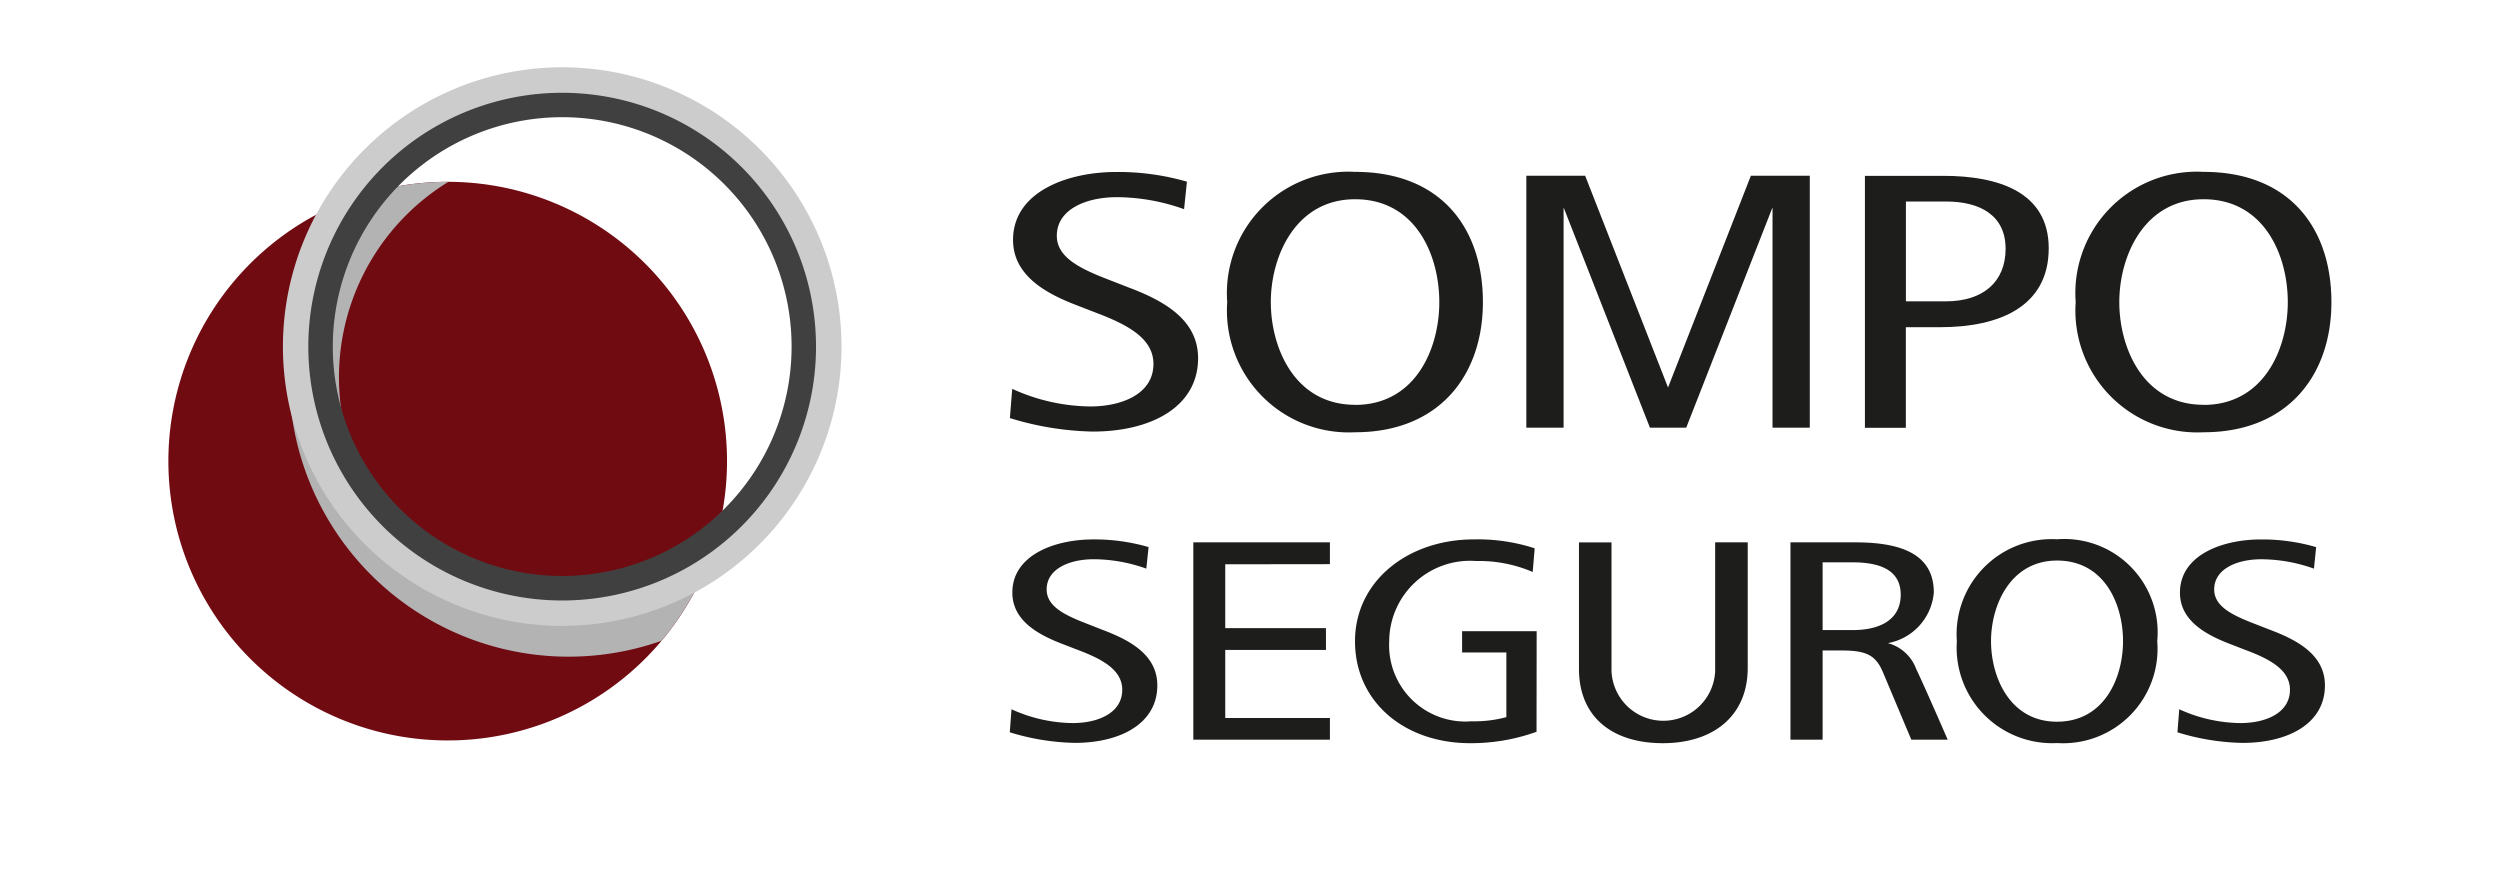 <?xml version="1.0" encoding="UTF-8"?>
<svg xmlns="http://www.w3.org/2000/svg" xmlns:xlink="http://www.w3.org/1999/xlink" width="97.933" height="34.807" viewBox="0 0 97.933 34.807">
  <defs>
    <linearGradient id="linear-gradient" x1="2.027" y1="-11.862" x2="3.027" y2="-11.862" gradientUnits="objectBoundingBox">
      <stop offset="0" stop-color="#710b12"></stop>
      <stop offset="1" stop-color="#dc0432"></stop>
    </linearGradient>
    <linearGradient id="linear-gradient-2" x1="2.139" y1="-11.722" x2="3.139" y2="-11.722" gradientUnits="objectBoundingBox">
      <stop offset="0" stop-color="#ccc"></stop>
      <stop offset="0.088" stop-color="#a6a6a6"></stop>
      <stop offset="0.4" stop-color="#262626"></stop>
      <stop offset="0.5" stop-color="#e6e6e6"></stop>
      <stop offset="1" stop-color="#bfbfbf"></stop>
    </linearGradient>
    <linearGradient id="linear-gradient-3" x1="2.353" y1="-12.95" x2="3.353" y2="-12.95" gradientUnits="objectBoundingBox">
      <stop offset="0" stop-color="#404040"></stop>
      <stop offset="0.275" stop-color="#999"></stop>
      <stop offset="0.5" stop-color="#e6e6e6"></stop>
      <stop offset="0.863" stop-color="#999"></stop>
      <stop offset="1" stop-color="#262626"></stop>
    </linearGradient>
  </defs>
  <g id="Sompo" transform="translate(-159 -255.49)">
    <g id="Grupo_2323" data-name="Grupo 2323" transform="translate(159 255.49)">
      <g id="Grupo_2320" data-name="Grupo 2320" transform="translate(0.002 2.636)">
        <line id="Linha_1" data-name="Linha 1" x1="1.757" fill="none"></line>
        <line id="Linha_2" data-name="Linha 2" x1="3.515" transform="translate(0 15.295)" fill="none"></line>
        <line id="Linha_3" data-name="Linha 3" x1="1.757" transform="translate(0 26.369)" fill="none"></line>
        <line id="Linha_4" data-name="Linha 4" x1="1.757" transform="translate(0 26.339)" fill="none"></line>
      </g>
      <g id="Grupo_2321" data-name="Grupo 2321" transform="translate(0.009 6.885)">
        <line id="Linha_5" data-name="Linha 5" x1="1.757" fill="none"></line>
      </g>
      <line id="Linha_6" data-name="Linha 6" x1="1.758" transform="translate(96.175 2.642)" fill="none"></line>
      <line id="Linha_7" data-name="Linha 7" x1="3.517" transform="translate(94.416 17.932)" fill="none"></line>
      <line id="Linha_8" data-name="Linha 8" x1="1.758" transform="translate(96.175 29.007)" fill="none"></line>
      <line id="Linha_9" data-name="Linha 9" x1="1.758" transform="translate(96.175 28.975)" fill="none"></line>
      <g id="Grupo_2322" data-name="Grupo 2322" transform="translate(96.16 6.885)">
        <line id="Linha_10" data-name="Linha 10" x1="1.758" fill="none"></line>
      </g>
      <rect id="Retângulo_6156" data-name="Retângulo 6156" width="97.933" height="34.807" fill="none"></rect>
      <line id="Linha_11" data-name="Linha 11" y2="1.758" transform="translate(39.552)" fill="none"></line>
      <line id="Linha_12" data-name="Linha 12" y2="1.758" transform="translate(39.552 33.049)" fill="none"></line>
      <line id="Linha_13" data-name="Linha 13" y2="3.516" transform="translate(48.965)" fill="none"></line>
      <line id="Linha_14" data-name="Linha 14" y2="3.515" transform="translate(48.965 31.292)" fill="none"></line>
      <line id="Linha_15" data-name="Linha 15" y2="1.758" transform="translate(91.332)" fill="none"></line>
      <line id="Linha_16" data-name="Linha 16" y2="1.758" transform="translate(91.332 33.049)" fill="none"></line>
      <line id="Linha_17" data-name="Linha 17" y2="1.758" transform="translate(32.96 33.049)" fill="none"></line>
      <line id="Linha_18" data-name="Linha 18" y2="1.758" transform="translate(17.672 33.049)" fill="none"></line>
      <line id="Linha_19" data-name="Linha 19" y2="1.758" transform="translate(6.599 33.049)" fill="none"></line>
      <line id="Linha_20" data-name="Linha 20" y2="1.758" transform="translate(32.96)" fill="none"></line>
      <line id="Linha_21" data-name="Linha 21" y2="1.758" transform="translate(17.672)" fill="none"></line>
      <line id="Linha_22" data-name="Linha 22" y2="1.758" transform="translate(6.599)" fill="none"></line>
    </g>
    <g id="Grupo_2325" data-name="Grupo 2325" transform="translate(198.552 276.615)">
      <g id="Grupo_2324" data-name="Grupo 2324" transform="translate(22.302 0.121)">
        <path id="Caminho_10301" data-name="Caminho 10301" d="M732.744,457.167a2.032,2.032,0,0,0,4.06,0V452.12h1.276v4.919c0,1.868-1.333,2.948-3.325,2.948s-3.286-1.033-3.286-2.912v-4.954h1.275v5.046Z" transform="translate(-731.47 -452.12)" fill="#1d1d1b"></path>
      </g>
      <path id="Caminho_10302" data-name="Caminho 10302" d="M525.132,457.713a5.9,5.9,0,0,0,2.4.541c.962,0,1.938-.379,1.938-1.305,0-.776-.777-1.2-1.751-1.565l-.7-.271c-.937-.372-1.854-.926-1.854-1.969,0-1.474,1.663-2.084,3.163-2.084a7.566,7.566,0,0,1,2.174.3l-.089.844a6.2,6.2,0,0,0-2.06-.368c-.957,0-1.844.379-1.844,1.183,0,.636.642.982,1.519,1.32l.679.267c1.142.428,2.137,1.017,2.137,2.173,0,1.494-1.444,2.251-3.234,2.251a9.194,9.194,0,0,1-2.546-.415Z" transform="translate(-525.06 -451.054)" fill="#1d1d1b"></path>
      <path id="Caminho_10303" data-name="Caminho 10303" d="M596.991,452.974v-.854H591.64v7.73h5.351V459h-4.1v-2.667h3.945v-.854h-3.945v-2.5Z" transform="translate(-584.446 -451.999)" fill="#1d1d1b"></path>
      <path id="Caminho_10304" data-name="Caminho 10304" d="M810.258,456.357c.911.012,1.245.229,1.51.863l1.106,2.63H814.3s-.93-2.139-1.233-2.767a1.636,1.636,0,0,0-1.111-1.016,2.2,2.2,0,0,0,1.8-1.985c0-1.555-1.377-1.962-3.072-1.962H808.14v7.729h1.26v-3.493h.858Zm-.858-.8v-2.654h1.181c1.123,0,1.878.336,1.878,1.268s-.743,1.385-1.878,1.385Z" transform="translate(-777.554 -451.999)" fill="#1d1d1b"></path>
      <path id="Caminho_10305" data-name="Caminho 10305" d="M948.484,457.713a5.9,5.9,0,0,0,2.4.541c.962,0,1.937-.379,1.937-1.305,0-.778-.778-1.2-1.754-1.563l-.7-.272c-.938-.372-1.855-.925-1.855-1.968,0-1.476,1.662-2.085,3.163-2.085a7.562,7.562,0,0,1,2.172.3l-.086.844a6.2,6.2,0,0,0-2.06-.368c-.958,0-1.848.379-1.848,1.183,0,.636.644.982,1.52,1.32l.682.266c1.14.429,2.136,1.017,2.136,2.173,0,1.5-1.445,2.252-3.235,2.252a9.178,9.178,0,0,1-2.543-.415Z" transform="translate(-902.668 -451.054)" fill="#1d1d1b"></path>
      <path id="Caminho_10306" data-name="Caminho 10306" d="M657.394,454.6h-2.921v.835h1.734v2.532a4.783,4.783,0,0,1-1.366.163,2.987,2.987,0,0,1-3.223-3.134,3.165,3.165,0,0,1,3.4-3.144,5.336,5.336,0,0,1,2.221.429l.077-.927a7.2,7.2,0,0,0-2.387-.349c-2.575,0-4.651,1.63-4.651,3.991s1.923,3.992,4.511,3.992a7.56,7.56,0,0,0,2.6-.447Z" transform="translate(-636.75 -451)" fill="#1d1d1b"></path>
      <path id="Caminho_10307" data-name="Caminho 10307" d="M868.46,455a3.726,3.726,0,0,1,3.925-3.991A3.657,3.657,0,0,1,876.31,455a3.7,3.7,0,0,1-3.924,3.992A3.742,3.742,0,0,1,868.46,455Zm3.925,3.155c1.851,0,2.585-1.717,2.585-3.156s-.722-3.156-2.585-3.156c-1.826,0-2.586,1.748-2.586,3.156S870.534,458.156,872.385,458.156Z" transform="translate(-831.356 -451.009)" fill="#1d1d1b"></path>
    </g>
    <g id="Grupo_2326" data-name="Grupo 2326" transform="translate(198.559 262.223)">
      <path id="Caminho_10308" data-name="Caminho 10308" d="M721.166,319.21l-3.245,8.294-3.246-8.294H712.37v9.868h1.46V320.45l3.382,8.628h1.422l3.38-8.628v8.628h1.46V319.21Z" transform="translate(-692.138 -319.058)" fill="#1d1d1b"></path>
      <path id="Caminho_10309" data-name="Caminho 10309" d="M525.213,326.361a7.506,7.506,0,0,0,3.058.69c1.229,0,2.474-.484,2.474-1.666,0-.992-.993-1.53-2.236-2l-.894-.347c-1.2-.472-2.37-1.182-2.37-2.511,0-1.882,2.123-2.661,4.039-2.661a9.673,9.673,0,0,1,2.773.38l-.112,1.077a7.913,7.913,0,0,0-2.631-.47c-1.221,0-2.354.484-2.354,1.509,0,.811.821,1.254,1.94,1.688l.868.338c1.458.547,2.726,1.3,2.726,2.774,0,1.909-1.842,2.873-4.125,2.873a11.715,11.715,0,0,1-3.248-.529Z" transform="translate(-525.12 -317.862)" fill="#1d1d1b"></path>
      <path id="Caminho_10310" data-name="Caminho 10310" d="M835.13,329.1V319.23H838.2c2.161,0,4.13.635,4.13,2.838,0,2.294-1.95,3.091-4.244,3.091h-1.353V329.1Zm1.606-4.954h1.571c1.447,0,2.334-.76,2.334-2.059s-.984-1.851-2.334-1.851h-1.571Z" transform="translate(-801.634 -319.075)" fill="#1d1d1b"></path>
      <path id="Caminho_10311" data-name="Caminho 10311" d="M911.54,322.9a4.757,4.757,0,0,1,5.01-5.1c3.386,0,5.008,2.223,5.008,5.1s-1.718,5.1-5.008,5.1A4.775,4.775,0,0,1,911.54,322.9Zm5.009,4.028c2.361,0,3.3-2.193,3.3-4.028s-.922-4.028-3.3-4.028c-2.33,0-3.3,2.23-3.3,4.028S914.186,326.924,916.549,326.924Z" transform="translate(-869.788 -317.8)" fill="#1d1d1b"></path>
      <path id="Caminho_10312" data-name="Caminho 10312" d="M603.93,322.9a4.756,4.756,0,0,1,5.008-5.1c3.388,0,5.008,2.223,5.008,5.1s-1.718,5.1-5.008,5.1A4.774,4.774,0,0,1,603.93,322.9Zm5.008,4.028c2.364,0,3.3-2.193,3.3-4.028s-.921-4.028-3.3-4.028c-2.328,0-3.3,2.23-3.3,4.028S606.576,326.924,608.938,326.924Z" transform="translate(-595.415 -317.8)" fill="#1d1d1b"></path>
    </g>
    <g id="Grupo_2328" data-name="Grupo 2328" transform="translate(165.596 258.126)">
      <path id="Caminho_10313" data-name="Caminho 10313" d="M230.99,321.41a10.942,10.942,0,1,1-10.94,10.943A10.943,10.943,0,0,1,230.99,321.41Z" transform="translate(-220.05 -316.924)" fill="url(#linear-gradient)"></path>
      <path id="Caminho_10314" data-name="Caminho 10314" d="M278.4,339.389a10.92,10.92,0,0,0,1.884-3.239,8.986,8.986,0,1,1-10.235-14.738l-.029,0a10.916,10.916,0,0,0-3.649.625A10.945,10.945,0,0,0,278.4,339.389Z" transform="translate(-259.082 -316.924)" fill="#b3b3b3"></path>
      <g id="Grupo_2327" data-name="Grupo 2327" transform="translate(4.487 0)">
        <path id="Caminho_10315" data-name="Caminho 10315" d="M261.58,290.831a10.941,10.941,0,1,0,10.941-10.941A10.942,10.942,0,0,0,261.58,290.831Zm20.59,0a9.649,9.649,0,1,1-9.649-9.648A9.649,9.649,0,0,1,282.17,290.831Z" transform="translate(-261.58 -279.89)" fill="url(#linear-gradient-2)"></path>
        <path id="Caminho_10316" data-name="Caminho 10316" d="M270.79,299.082a9.944,9.944,0,1,0,9.945-9.942A9.944,9.944,0,0,0,270.79,299.082Zm18.931,0a8.986,8.986,0,1,1-8.986-8.986A8.985,8.985,0,0,1,289.721,299.082Z" transform="translate(-269.795 -288.141)" fill="url(#linear-gradient-3)"></path>
      </g>
    </g>
  </g>
</svg>
